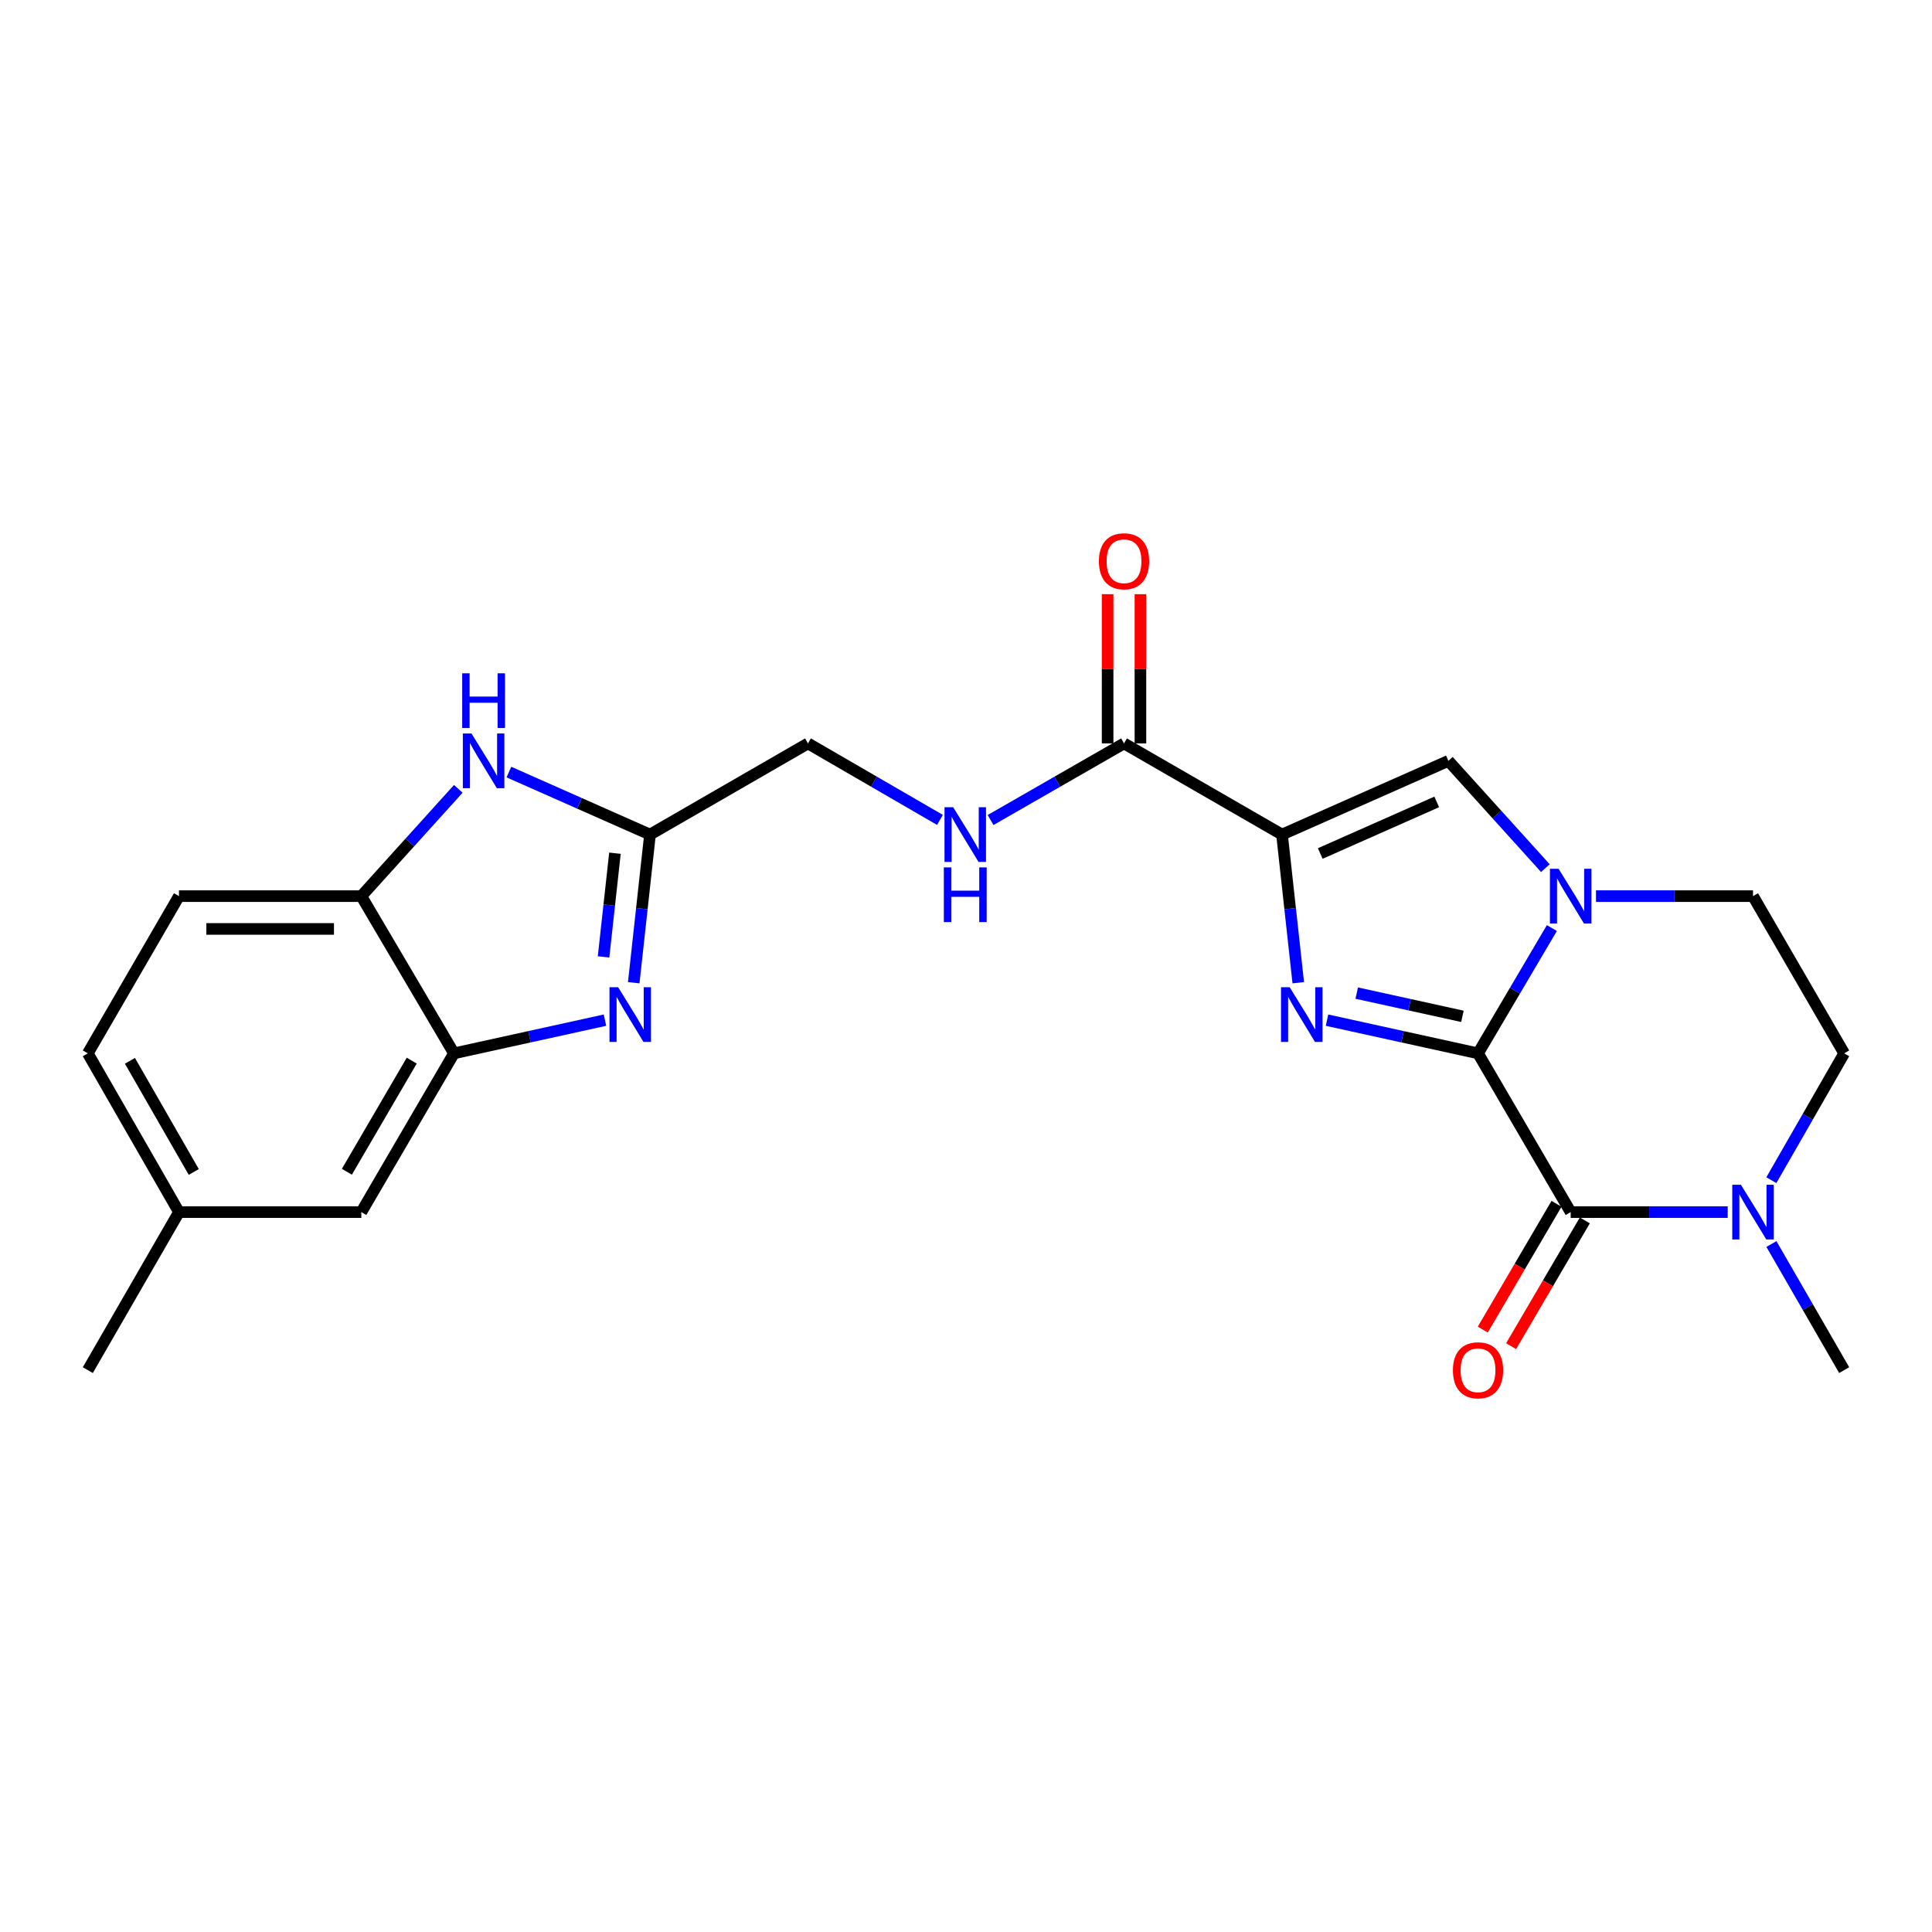 <?xml version='1.0' encoding='iso-8859-1'?>
<svg version='1.1' baseProfile='full'
              xmlns='http://www.w3.org/2000/svg'
                      xmlns:rdkit='http://www.rdkit.org/xml'
                      xmlns:xlink='http://www.w3.org/1999/xlink'
                  xml:space='preserve'
width='1000px' height='1000px' viewBox='0 0 1000 1000'>
<!-- END OF HEADER -->
<rect style='opacity:1.0;fill:#FFFFFF;stroke:none' width='1000' height='1000' x='0' y='0'> </rect>
<path class='bond-0' d='M 765.027,545.215 L 725.947,536.624' style='fill:none;fill-rule:evenodd;stroke:#000000;stroke-width:6px;stroke-linecap:butt;stroke-linejoin:miter;stroke-opacity:1' />
<path class='bond-0' d='M 725.947,536.624 L 686.867,528.033' style='fill:none;fill-rule:evenodd;stroke:#0000FF;stroke-width:6px;stroke-linecap:butt;stroke-linejoin:miter;stroke-opacity:1' />
<path class='bond-0' d='M 756.949,526.053 L 729.593,520.039' style='fill:none;fill-rule:evenodd;stroke:#000000;stroke-width:6px;stroke-linecap:butt;stroke-linejoin:miter;stroke-opacity:1' />
<path class='bond-0' d='M 729.593,520.039 L 702.237,514.025' style='fill:none;fill-rule:evenodd;stroke:#0000FF;stroke-width:6px;stroke-linecap:butt;stroke-linejoin:miter;stroke-opacity:1' />
<path class='bond-2' d='M 765.027,545.215 L 784.136,512.787' style='fill:none;fill-rule:evenodd;stroke:#000000;stroke-width:6px;stroke-linecap:butt;stroke-linejoin:miter;stroke-opacity:1' />
<path class='bond-2' d='M 784.136,512.787 L 803.244,480.359' style='fill:none;fill-rule:evenodd;stroke:#0000FF;stroke-width:6px;stroke-linecap:butt;stroke-linejoin:miter;stroke-opacity:1' />
<path class='bond-3' d='M 765.027,545.215 L 812.98,627.384' style='fill:none;fill-rule:evenodd;stroke:#000000;stroke-width:6px;stroke-linecap:butt;stroke-linejoin:miter;stroke-opacity:1' />
<path class='bond-1' d='M 671.981,508.655 L 667.773,470.312' style='fill:none;fill-rule:evenodd;stroke:#0000FF;stroke-width:6px;stroke-linecap:butt;stroke-linejoin:miter;stroke-opacity:1' />
<path class='bond-1' d='M 667.773,470.312 L 663.565,431.97' style='fill:none;fill-rule:evenodd;stroke:#000000;stroke-width:6px;stroke-linecap:butt;stroke-linejoin:miter;stroke-opacity:1' />
<path class='bond-9' d='M 663.565,431.97 L 581.792,384.791' style='fill:none;fill-rule:evenodd;stroke:#000000;stroke-width:6px;stroke-linecap:butt;stroke-linejoin:miter;stroke-opacity:1' />
<path class='bond-24' d='M 663.565,431.97 L 749.688,393.819' style='fill:none;fill-rule:evenodd;stroke:#000000;stroke-width:6px;stroke-linecap:butt;stroke-linejoin:miter;stroke-opacity:1' />
<path class='bond-24' d='M 683.361,441.773 L 743.647,415.068' style='fill:none;fill-rule:evenodd;stroke:#000000;stroke-width:6px;stroke-linecap:butt;stroke-linejoin:miter;stroke-opacity:1' />
<path class='bond-4' d='M 799.88,449.346 L 774.784,421.583' style='fill:none;fill-rule:evenodd;stroke:#0000FF;stroke-width:6px;stroke-linecap:butt;stroke-linejoin:miter;stroke-opacity:1' />
<path class='bond-4' d='M 774.784,421.583 L 749.688,393.819' style='fill:none;fill-rule:evenodd;stroke:#000000;stroke-width:6px;stroke-linecap:butt;stroke-linejoin:miter;stroke-opacity:1' />
<path class='bond-13' d='M 826.079,463.838 L 866.718,463.838' style='fill:none;fill-rule:evenodd;stroke:#0000FF;stroke-width:6px;stroke-linecap:butt;stroke-linejoin:miter;stroke-opacity:1' />
<path class='bond-13' d='M 866.718,463.838 L 907.357,463.838' style='fill:none;fill-rule:evenodd;stroke:#000000;stroke-width:6px;stroke-linecap:butt;stroke-linejoin:miter;stroke-opacity:1' />
<path class='bond-8' d='M 812.98,627.384 L 853.619,627.384' style='fill:none;fill-rule:evenodd;stroke:#000000;stroke-width:6px;stroke-linecap:butt;stroke-linejoin:miter;stroke-opacity:1' />
<path class='bond-8' d='M 853.619,627.384 L 894.258,627.384' style='fill:none;fill-rule:evenodd;stroke:#0000FF;stroke-width:6px;stroke-linecap:butt;stroke-linejoin:miter;stroke-opacity:1' />
<path class='bond-14' d='M 805.655,623.09 L 786.572,655.641' style='fill:none;fill-rule:evenodd;stroke:#000000;stroke-width:6px;stroke-linecap:butt;stroke-linejoin:miter;stroke-opacity:1' />
<path class='bond-14' d='M 786.572,655.641 L 767.488,688.192' style='fill:none;fill-rule:evenodd;stroke:#FF0000;stroke-width:6px;stroke-linecap:butt;stroke-linejoin:miter;stroke-opacity:1' />
<path class='bond-14' d='M 820.305,631.679 L 801.221,664.23' style='fill:none;fill-rule:evenodd;stroke:#000000;stroke-width:6px;stroke-linecap:butt;stroke-linejoin:miter;stroke-opacity:1' />
<path class='bond-14' d='M 801.221,664.23 L 782.137,696.78' style='fill:none;fill-rule:evenodd;stroke:#FF0000;stroke-width:6px;stroke-linecap:butt;stroke-linejoin:miter;stroke-opacity:1' />
<path class='bond-5' d='M 328.019,508.655 L 332.227,470.312' style='fill:none;fill-rule:evenodd;stroke:#0000FF;stroke-width:6px;stroke-linecap:butt;stroke-linejoin:miter;stroke-opacity:1' />
<path class='bond-5' d='M 332.227,470.312 L 336.435,431.97' style='fill:none;fill-rule:evenodd;stroke:#000000;stroke-width:6px;stroke-linecap:butt;stroke-linejoin:miter;stroke-opacity:1' />
<path class='bond-5' d='M 312.402,495.3 L 315.347,468.46' style='fill:none;fill-rule:evenodd;stroke:#0000FF;stroke-width:6px;stroke-linecap:butt;stroke-linejoin:miter;stroke-opacity:1' />
<path class='bond-5' d='M 315.347,468.46 L 318.293,441.62' style='fill:none;fill-rule:evenodd;stroke:#000000;stroke-width:6px;stroke-linecap:butt;stroke-linejoin:miter;stroke-opacity:1' />
<path class='bond-10' d='M 313.133,528.033 L 274.053,536.624' style='fill:none;fill-rule:evenodd;stroke:#0000FF;stroke-width:6px;stroke-linecap:butt;stroke-linejoin:miter;stroke-opacity:1' />
<path class='bond-10' d='M 274.053,536.624 L 234.973,545.215' style='fill:none;fill-rule:evenodd;stroke:#000000;stroke-width:6px;stroke-linecap:butt;stroke-linejoin:miter;stroke-opacity:1' />
<path class='bond-6' d='M 336.435,431.97 L 418.208,384.791' style='fill:none;fill-rule:evenodd;stroke:#000000;stroke-width:6px;stroke-linecap:butt;stroke-linejoin:miter;stroke-opacity:1' />
<path class='bond-7' d='M 336.435,431.97 L 299.921,415.795' style='fill:none;fill-rule:evenodd;stroke:#000000;stroke-width:6px;stroke-linecap:butt;stroke-linejoin:miter;stroke-opacity:1' />
<path class='bond-7' d='M 299.921,415.795 L 263.407,399.62' style='fill:none;fill-rule:evenodd;stroke:#0000FF;stroke-width:6px;stroke-linecap:butt;stroke-linejoin:miter;stroke-opacity:1' />
<path class='bond-11' d='M 237.213,408.311 L 212.116,436.074' style='fill:none;fill-rule:evenodd;stroke:#0000FF;stroke-width:6px;stroke-linecap:butt;stroke-linejoin:miter;stroke-opacity:1' />
<path class='bond-11' d='M 212.116,436.074 L 187.02,463.838' style='fill:none;fill-rule:evenodd;stroke:#000000;stroke-width:6px;stroke-linecap:butt;stroke-linejoin:miter;stroke-opacity:1' />
<path class='bond-15' d='M 916.849,610.856 L 935.697,578.035' style='fill:none;fill-rule:evenodd;stroke:#0000FF;stroke-width:6px;stroke-linecap:butt;stroke-linejoin:miter;stroke-opacity:1' />
<path class='bond-15' d='M 935.697,578.035 L 954.545,545.215' style='fill:none;fill-rule:evenodd;stroke:#000000;stroke-width:6px;stroke-linecap:butt;stroke-linejoin:miter;stroke-opacity:1' />
<path class='bond-22' d='M 916.888,643.905 L 935.717,676.541' style='fill:none;fill-rule:evenodd;stroke:#0000FF;stroke-width:6px;stroke-linecap:butt;stroke-linejoin:miter;stroke-opacity:1' />
<path class='bond-22' d='M 935.717,676.541 L 954.545,709.177' style='fill:none;fill-rule:evenodd;stroke:#000000;stroke-width:6px;stroke-linecap:butt;stroke-linejoin:miter;stroke-opacity:1' />
<path class='bond-12' d='M 581.792,384.791 L 547.257,404.618' style='fill:none;fill-rule:evenodd;stroke:#000000;stroke-width:6px;stroke-linecap:butt;stroke-linejoin:miter;stroke-opacity:1' />
<path class='bond-12' d='M 547.257,404.618 L 512.722,424.444' style='fill:none;fill-rule:evenodd;stroke:#0000FF;stroke-width:6px;stroke-linecap:butt;stroke-linejoin:miter;stroke-opacity:1' />
<path class='bond-17' d='M 590.283,384.791 L 590.283,346.167' style='fill:none;fill-rule:evenodd;stroke:#000000;stroke-width:6px;stroke-linecap:butt;stroke-linejoin:miter;stroke-opacity:1' />
<path class='bond-17' d='M 590.283,346.167 L 590.283,307.543' style='fill:none;fill-rule:evenodd;stroke:#FF0000;stroke-width:6px;stroke-linecap:butt;stroke-linejoin:miter;stroke-opacity:1' />
<path class='bond-17' d='M 573.302,384.791 L 573.302,346.167' style='fill:none;fill-rule:evenodd;stroke:#000000;stroke-width:6px;stroke-linecap:butt;stroke-linejoin:miter;stroke-opacity:1' />
<path class='bond-17' d='M 573.302,346.167 L 573.302,307.543' style='fill:none;fill-rule:evenodd;stroke:#FF0000;stroke-width:6px;stroke-linecap:butt;stroke-linejoin:miter;stroke-opacity:1' />
<path class='bond-16' d='M 234.973,545.215 L 187.02,627.384' style='fill:none;fill-rule:evenodd;stroke:#000000;stroke-width:6px;stroke-linecap:butt;stroke-linejoin:miter;stroke-opacity:1' />
<path class='bond-16' d='M 213.114,548.981 L 179.547,606.5' style='fill:none;fill-rule:evenodd;stroke:#000000;stroke-width:6px;stroke-linecap:butt;stroke-linejoin:miter;stroke-opacity:1' />
<path class='bond-26' d='M 234.973,545.215 L 187.02,463.838' style='fill:none;fill-rule:evenodd;stroke:#000000;stroke-width:6px;stroke-linecap:butt;stroke-linejoin:miter;stroke-opacity:1' />
<path class='bond-19' d='M 187.02,463.838 L 92.643,463.838' style='fill:none;fill-rule:evenodd;stroke:#000000;stroke-width:6px;stroke-linecap:butt;stroke-linejoin:miter;stroke-opacity:1' />
<path class='bond-19' d='M 172.863,480.819 L 106.8,480.819' style='fill:none;fill-rule:evenodd;stroke:#000000;stroke-width:6px;stroke-linecap:butt;stroke-linejoin:miter;stroke-opacity:1' />
<path class='bond-18' d='M 486.521,424.382 L 452.364,404.587' style='fill:none;fill-rule:evenodd;stroke:#0000FF;stroke-width:6px;stroke-linecap:butt;stroke-linejoin:miter;stroke-opacity:1' />
<path class='bond-18' d='M 452.364,404.587 L 418.208,384.791' style='fill:none;fill-rule:evenodd;stroke:#000000;stroke-width:6px;stroke-linecap:butt;stroke-linejoin:miter;stroke-opacity:1' />
<path class='bond-25' d='M 907.357,463.838 L 954.545,545.215' style='fill:none;fill-rule:evenodd;stroke:#000000;stroke-width:6px;stroke-linecap:butt;stroke-linejoin:miter;stroke-opacity:1' />
<path class='bond-20' d='M 187.02,627.384 L 92.643,627.384' style='fill:none;fill-rule:evenodd;stroke:#000000;stroke-width:6px;stroke-linecap:butt;stroke-linejoin:miter;stroke-opacity:1' />
<path class='bond-21' d='M 92.643,463.838 L 45.455,545.215' style='fill:none;fill-rule:evenodd;stroke:#000000;stroke-width:6px;stroke-linecap:butt;stroke-linejoin:miter;stroke-opacity:1' />
<path class='bond-23' d='M 92.643,627.384 L 45.455,709.177' style='fill:none;fill-rule:evenodd;stroke:#000000;stroke-width:6px;stroke-linecap:butt;stroke-linejoin:miter;stroke-opacity:1' />
<path class='bond-27' d='M 92.643,627.384 L 45.455,545.215' style='fill:none;fill-rule:evenodd;stroke:#000000;stroke-width:6px;stroke-linecap:butt;stroke-linejoin:miter;stroke-opacity:1' />
<path class='bond-27' d='M 100.29,606.602 L 67.258,549.084' style='fill:none;fill-rule:evenodd;stroke:#000000;stroke-width:6px;stroke-linecap:butt;stroke-linejoin:miter;stroke-opacity:1' />
<path  class='atom-1' d='M 667.532 510.998
L 676.812 525.998
Q 677.732 527.478, 679.212 530.158
Q 680.692 532.838, 680.772 532.998
L 680.772 510.998
L 684.532 510.998
L 684.532 539.318
L 680.652 539.318
L 670.692 522.918
Q 669.532 520.998, 668.292 518.798
Q 667.092 516.598, 666.732 515.918
L 666.732 539.318
L 663.052 539.318
L 663.052 510.998
L 667.532 510.998
' fill='#0000FF'/>
<path  class='atom-3' d='M 806.72 449.678
L 816 464.678
Q 816.92 466.158, 818.4 468.838
Q 819.88 471.518, 819.96 471.678
L 819.96 449.678
L 823.72 449.678
L 823.72 477.998
L 819.84 477.998
L 809.88 461.598
Q 808.72 459.678, 807.48 457.478
Q 806.28 455.278, 805.92 454.598
L 805.92 477.998
L 802.24 477.998
L 802.24 449.678
L 806.72 449.678
' fill='#0000FF'/>
<path  class='atom-6' d='M 319.948 510.998
L 329.228 525.998
Q 330.148 527.478, 331.628 530.158
Q 333.108 532.838, 333.188 532.998
L 333.188 510.998
L 336.948 510.998
L 336.948 539.318
L 333.068 539.318
L 323.108 522.918
Q 321.948 520.998, 320.708 518.798
Q 319.508 516.598, 319.148 515.918
L 319.148 539.318
L 315.468 539.318
L 315.468 510.998
L 319.948 510.998
' fill='#0000FF'/>
<path  class='atom-8' d='M 244.052 379.659
L 253.332 394.659
Q 254.252 396.139, 255.732 398.819
Q 257.212 401.499, 257.292 401.659
L 257.292 379.659
L 261.052 379.659
L 261.052 407.979
L 257.172 407.979
L 247.212 391.579
Q 246.052 389.659, 244.812 387.459
Q 243.612 385.259, 243.252 384.579
L 243.252 407.979
L 239.572 407.979
L 239.572 379.659
L 244.052 379.659
' fill='#0000FF'/>
<path  class='atom-8' d='M 239.232 348.507
L 243.072 348.507
L 243.072 360.547
L 257.552 360.547
L 257.552 348.507
L 261.392 348.507
L 261.392 376.827
L 257.552 376.827
L 257.552 363.747
L 243.072 363.747
L 243.072 376.827
L 239.232 376.827
L 239.232 348.507
' fill='#0000FF'/>
<path  class='atom-9' d='M 901.097 613.224
L 910.377 628.224
Q 911.297 629.704, 912.777 632.384
Q 914.257 635.064, 914.337 635.224
L 914.337 613.224
L 918.097 613.224
L 918.097 641.544
L 914.217 641.544
L 904.257 625.144
Q 903.097 623.224, 901.857 621.024
Q 900.657 618.824, 900.297 618.144
L 900.297 641.544
L 896.617 641.544
L 896.617 613.224
L 901.097 613.224
' fill='#0000FF'/>
<path  class='atom-13' d='M 493.353 417.81
L 502.633 432.81
Q 503.553 434.29, 505.033 436.97
Q 506.513 439.65, 506.593 439.81
L 506.593 417.81
L 510.353 417.81
L 510.353 446.13
L 506.473 446.13
L 496.513 429.73
Q 495.353 427.81, 494.113 425.61
Q 492.913 423.41, 492.553 422.73
L 492.553 446.13
L 488.873 446.13
L 488.873 417.81
L 493.353 417.81
' fill='#0000FF'/>
<path  class='atom-13' d='M 488.533 448.962
L 492.373 448.962
L 492.373 461.002
L 506.853 461.002
L 506.853 448.962
L 510.693 448.962
L 510.693 477.282
L 506.853 477.282
L 506.853 464.202
L 492.373 464.202
L 492.373 477.282
L 488.533 477.282
L 488.533 448.962
' fill='#0000FF'/>
<path  class='atom-15' d='M 752.027 709.257
Q 752.027 702.457, 755.387 698.657
Q 758.747 694.857, 765.027 694.857
Q 771.307 694.857, 774.667 698.657
Q 778.027 702.457, 778.027 709.257
Q 778.027 716.137, 774.627 720.057
Q 771.227 723.937, 765.027 723.937
Q 758.787 723.937, 755.387 720.057
Q 752.027 716.177, 752.027 709.257
M 765.027 720.737
Q 769.347 720.737, 771.667 717.857
Q 774.027 714.937, 774.027 709.257
Q 774.027 703.697, 771.667 700.897
Q 769.347 698.057, 765.027 698.057
Q 760.707 698.057, 758.347 700.857
Q 756.027 703.657, 756.027 709.257
Q 756.027 714.977, 758.347 717.857
Q 760.707 720.737, 765.027 720.737
' fill='#FF0000'/>
<path  class='atom-18' d='M 568.792 290.503
Q 568.792 283.703, 572.152 279.903
Q 575.512 276.103, 581.792 276.103
Q 588.072 276.103, 591.432 279.903
Q 594.792 283.703, 594.792 290.503
Q 594.792 297.383, 591.392 301.303
Q 587.992 305.183, 581.792 305.183
Q 575.552 305.183, 572.152 301.303
Q 568.792 297.423, 568.792 290.503
M 581.792 301.983
Q 586.112 301.983, 588.432 299.103
Q 590.792 296.183, 590.792 290.503
Q 590.792 284.943, 588.432 282.143
Q 586.112 279.303, 581.792 279.303
Q 577.472 279.303, 575.112 282.103
Q 572.792 284.903, 572.792 290.503
Q 572.792 296.223, 575.112 299.103
Q 577.472 301.983, 581.792 301.983
' fill='#FF0000'/>
</svg>
